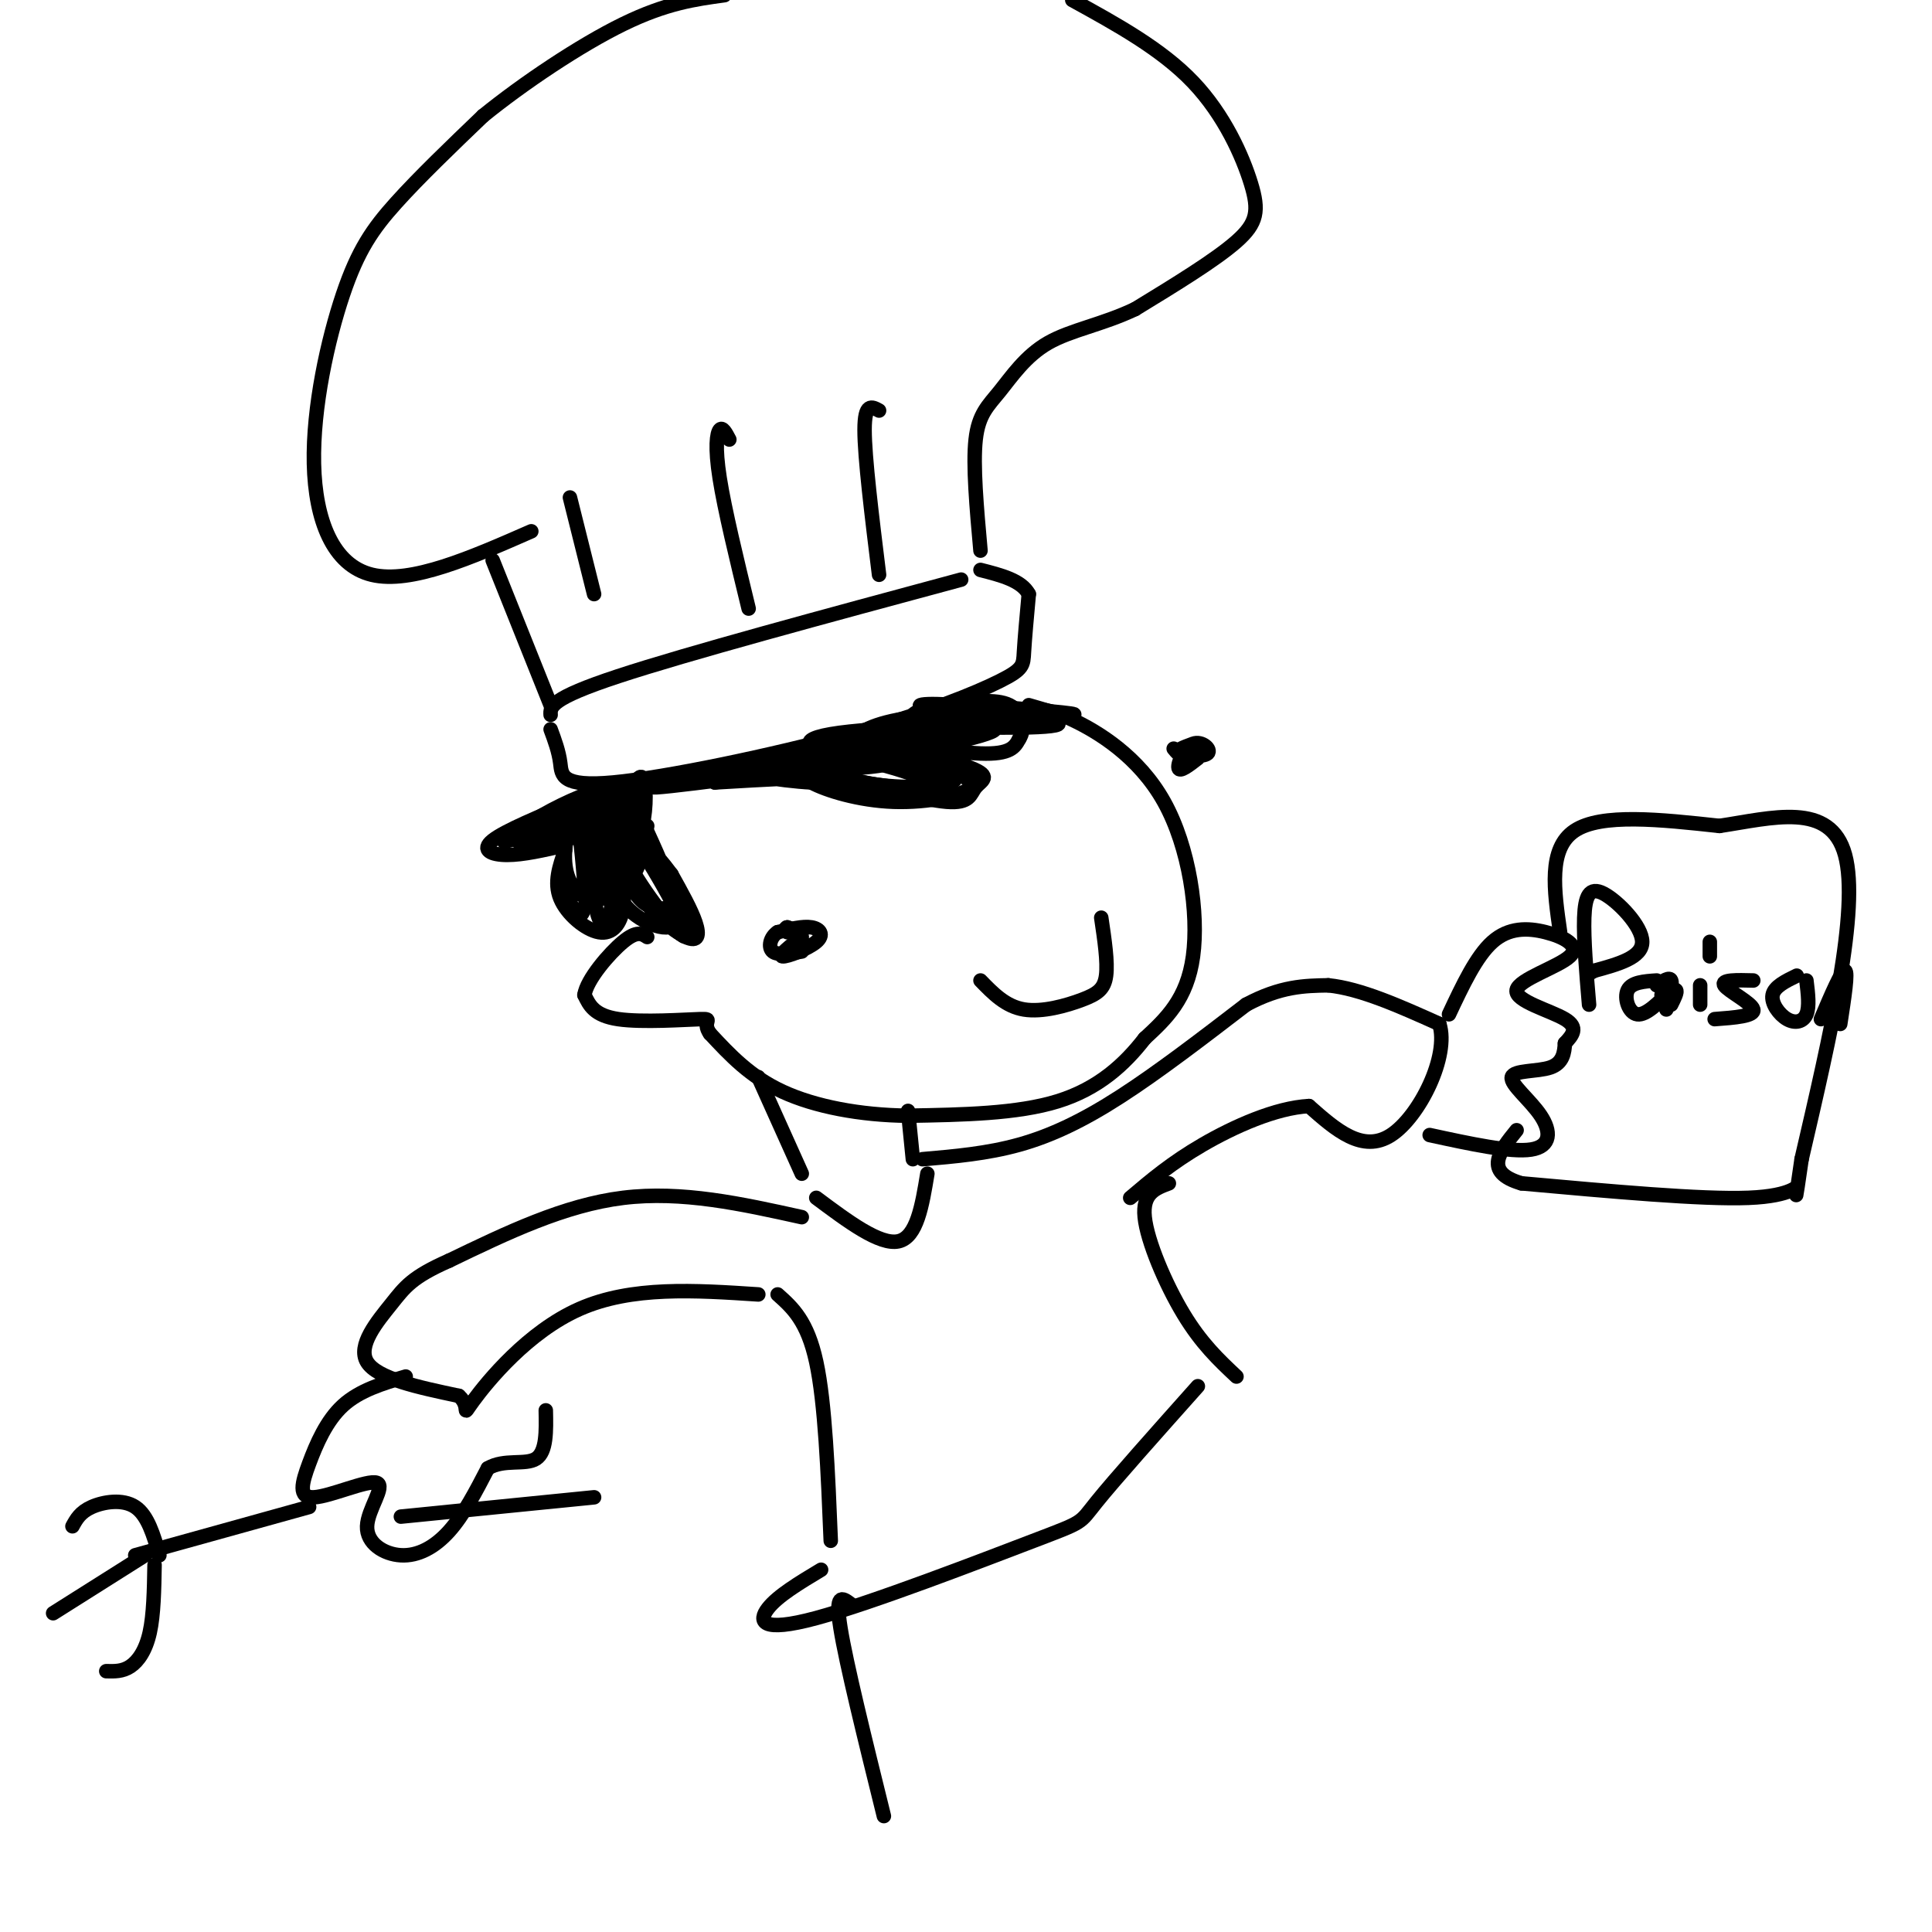 <svg viewBox='0 0 400 400' version='1.1' xmlns='http://www.w3.org/2000/svg' xmlns:xlink='http://www.w3.org/1999/xlink'><g fill='none' stroke='rgb(0,0,0)' stroke-width='3' stroke-linecap='round' stroke-linejoin='round'><path d='M114,151c0.845,2.284 1.690,4.568 2,7c0.310,2.432 0.086,5.014 11,4c10.914,-1.014 32.967,-5.622 49,-10c16.033,-4.378 26.047,-8.525 31,-11c4.953,-2.475 4.844,-3.279 5,-6c0.156,-2.721 0.578,-7.361 1,-12'/><path d='M213,123c-1.500,-2.833 -5.750,-3.917 -10,-5'/><path d='M114,148c-0.083,-1.667 -0.167,-3.333 14,-8c14.167,-4.667 42.583,-12.333 71,-20'/><path d='M114,146c0.000,0.000 -12.000,-30.000 -12,-30'/><path d='M110,110c-12.466,5.470 -24.931,10.941 -33,9c-8.069,-1.941 -11.740,-11.293 -12,-23c-0.260,-11.707 2.892,-25.767 6,-35c3.108,-9.233 6.174,-13.638 11,-19c4.826,-5.362 11.413,-11.681 18,-18'/><path d='M100,24c8.311,-6.756 20.089,-14.644 29,-19c8.911,-4.356 14.956,-5.178 21,-6'/><path d='M222,0c9.244,5.083 18.488,10.167 25,17c6.512,6.833 10.292,15.417 12,21c1.708,5.583 1.345,8.167 -3,12c-4.345,3.833 -12.673,8.917 -21,14'/><path d='M235,64c-6.802,3.231 -13.308,4.309 -18,7c-4.692,2.691 -7.571,6.994 -10,10c-2.429,3.006 -4.408,4.716 -5,10c-0.592,5.284 0.204,14.142 1,23'/><path d='M151,91c-0.711,-1.356 -1.422,-2.711 -2,-2c-0.578,0.711 -1.022,3.489 0,10c1.022,6.511 3.511,16.756 6,27'/><path d='M182,85c-1.500,-0.833 -3.000,-1.667 -3,4c0.000,5.667 1.500,17.833 3,30'/><path d='M118,103c0.000,0.000 5.000,20.000 5,20'/><path d='M171,160c10.021,2.800 20.043,5.601 25,6c4.957,0.399 4.850,-1.603 6,-3c1.150,-1.397 3.556,-2.189 -1,-4c-4.556,-1.811 -16.073,-4.641 -16,-5c0.073,-0.359 11.735,1.755 18,2c6.265,0.245 7.132,-1.377 8,-3'/><path d='M211,153c1.378,-2.022 0.822,-5.578 -2,-7c-2.822,-1.422 -7.911,-0.711 -13,0'/><path d='M119,166c-7.244,3.000 -14.489,6.000 -17,8c-2.511,2.000 -0.289,3.000 3,3c3.289,0.000 7.644,-1.000 12,-2'/><path d='M117,176c-1.173,3.357 -2.345,6.714 -1,10c1.345,3.286 5.208,6.500 8,7c2.792,0.500 4.512,-1.714 5,-5c0.488,-3.286 -0.256,-7.643 -1,-12'/><path d='M125,167c-1.873,5.441 -3.746,10.883 -3,14c0.746,3.117 4.112,3.910 5,-1c0.888,-4.910 -0.700,-15.522 -2,-15c-1.300,0.522 -2.312,12.179 -2,19c0.312,6.821 1.946,8.806 3,6c1.054,-2.806 1.527,-10.403 2,-18'/><path d='M128,172c-0.093,-4.141 -1.326,-5.495 -3,-6c-1.674,-0.505 -3.791,-0.162 -4,5c-0.209,5.162 1.488,15.143 3,15c1.512,-0.143 2.838,-10.409 3,-16c0.162,-5.591 -0.841,-6.505 -4,-5c-3.159,1.505 -8.474,5.430 -9,6c-0.526,0.570 3.737,-2.215 8,-5'/><path d='M122,166c-1.802,0.439 -10.309,4.037 -12,6c-1.691,1.963 3.432,2.290 8,1c4.568,-1.290 8.581,-4.198 10,-6c1.419,-1.802 0.243,-2.498 -1,-3c-1.243,-0.502 -2.554,-0.811 -7,1c-4.446,1.811 -12.027,5.743 -13,8c-0.973,2.257 4.661,2.838 10,1c5.339,-1.838 10.383,-6.097 10,-7c-0.383,-0.903 -6.191,1.548 -12,4'/><path d='M115,171c-5.417,1.750 -12.958,4.125 -10,3c2.958,-1.125 16.417,-5.750 21,-7c4.583,-1.250 0.292,0.875 -4,3'/><path d='M123,168c0.000,0.000 -2.000,2.000 -2,2'/><path d='M121,180c0.136,3.111 0.272,6.222 0,3c-0.272,-3.222 -0.951,-12.777 -2,-14c-1.049,-1.223 -2.466,5.886 -2,12c0.466,6.114 2.815,11.232 4,7c1.185,-4.232 1.204,-17.815 0,-21c-1.204,-3.185 -3.632,4.027 -4,9c-0.368,4.973 1.323,7.707 3,9c1.677,1.293 3.338,1.147 5,1'/><path d='M125,186c1.596,-0.930 3.088,-3.754 3,-8c-0.088,-4.246 -1.754,-9.912 -3,-8c-1.246,1.912 -2.070,11.404 -2,13c0.070,1.596 1.035,-4.702 2,-11'/><path d='M177,153c-3.223,0.812 -6.446,1.623 -8,3c-1.554,1.377 -1.441,3.318 5,5c6.441,1.682 19.208,3.105 20,2c0.792,-1.105 -10.392,-4.738 -17,-6c-6.608,-1.262 -8.641,-0.153 -10,1c-1.359,1.153 -2.045,2.350 1,4c3.045,1.650 9.820,3.752 17,4c7.180,0.248 14.766,-1.358 16,-3c1.234,-1.642 -3.883,-3.321 -9,-5'/><path d='M192,158c-5.178,-1.284 -13.623,-1.996 -17,-1c-3.377,0.996 -1.685,3.698 4,5c5.685,1.302 15.362,1.202 18,0c2.638,-1.202 -1.764,-3.507 -7,-5c-5.236,-1.493 -11.306,-2.173 -14,-1c-2.694,1.173 -2.011,4.201 -2,6c0.011,1.799 -0.651,2.369 5,2c5.651,-0.369 17.615,-1.677 18,-3c0.385,-1.323 -10.807,-2.662 -22,-4'/><path d='M175,157c5.090,-1.960 28.814,-4.859 29,-6c0.186,-1.141 -23.167,-0.522 -32,1c-8.833,1.522 -3.147,3.948 7,3c10.147,-0.948 24.756,-5.271 25,-6c0.244,-0.729 -13.878,2.135 -28,5'/><path d='M176,154c5.524,-0.713 33.333,-4.997 35,-5c1.667,-0.003 -22.807,4.274 -32,7c-9.193,2.726 -3.104,3.901 6,2c9.104,-1.901 21.224,-6.877 21,-9c-0.224,-2.123 -12.792,-1.394 -20,0c-7.208,1.394 -9.056,3.452 -10,5c-0.944,1.548 -0.984,2.585 0,3c0.984,0.415 2.992,0.207 5,0'/><path d='M181,157c7.750,-1.333 24.625,-4.667 25,-6c0.375,-1.333 -15.750,-0.667 -21,0c-5.250,0.667 0.375,1.333 6,2'/><path d='M166,193c0.000,0.000 -3.000,-1.000 -3,-1'/><path d='M163,192c-0.500,0.000 -0.250,0.500 0,1'/><path d='M245,156c0.000,0.000 -1.000,0.000 -1,0'/><path d='M244,156c-0.333,-0.167 -0.667,-0.583 -1,-1'/><path d='M166,194c-2.470,1.935 -4.940,3.869 -4,4c0.940,0.131 5.292,-1.542 7,-3c1.708,-1.458 0.774,-2.702 -1,-3c-1.774,-0.298 -4.387,0.351 -7,1'/><path d='M161,193c-1.578,1.044 -2.022,3.156 -1,4c1.022,0.844 3.511,0.422 6,0'/><path d='M247,154c-2.008,0.742 -4.016,1.483 -3,2c1.016,0.517 5.056,0.809 6,0c0.944,-0.809 -1.207,-2.718 -3,-2c-1.793,0.718 -3.226,4.062 -3,5c0.226,0.938 2.113,-0.531 4,-2'/><path d='M203,203c2.601,2.685 5.202,5.369 9,6c3.798,0.631 8.792,-0.792 12,-2c3.208,-1.208 4.631,-2.202 5,-5c0.369,-2.798 -0.315,-7.399 -1,-12'/><path d='M213,147c1.893,-0.226 3.786,-0.452 9,2c5.214,2.452 13.750,7.583 19,17c5.250,9.417 7.214,23.119 6,32c-1.214,8.881 -5.607,12.940 -10,17'/><path d='M237,215c-4.178,5.400 -9.622,10.400 -18,13c-8.378,2.600 -19.689,2.800 -31,3'/><path d='M188,231c-9.933,-0.111 -19.267,-1.889 -26,-5c-6.733,-3.111 -10.867,-7.556 -15,-12'/><path d='M147,214c-1.845,-2.595 1.042,-3.083 -2,-3c-3.042,0.083 -12.012,0.738 -17,0c-4.988,-0.738 -5.994,-2.869 -7,-5'/><path d='M121,206c0.467,-3.178 5.133,-8.622 8,-11c2.867,-2.378 3.933,-1.689 5,-1'/><path d='M125,177c1.150,4.453 2.301,8.905 6,12c3.699,3.095 9.948,4.832 9,0c-0.948,-4.832 -9.091,-16.234 -12,-18c-2.909,-1.766 -0.584,6.104 3,12c3.584,5.896 8.426,9.818 11,11c2.574,1.182 2.878,-0.377 2,-3c-0.878,-2.623 -2.939,-6.312 -5,-10'/><path d='M139,181c-3.289,-4.481 -9.011,-10.684 -11,-11c-1.989,-0.316 -0.245,5.254 4,12c4.245,6.746 10.992,14.669 10,11c-0.992,-3.669 -9.722,-18.931 -13,-22c-3.278,-3.069 -1.106,6.054 1,11c2.106,4.946 4.144,5.716 6,6c1.856,0.284 3.530,0.081 3,-3c-0.530,-3.081 -3.265,-9.041 -6,-15'/><path d='M133,170c-2.286,-4.128 -5.001,-6.948 -6,-5c-0.999,1.948 -0.282,8.664 1,11c1.282,2.336 3.127,0.291 4,-4c0.873,-4.291 0.773,-10.826 0,-10c-0.773,0.826 -2.217,9.015 -2,12c0.217,2.985 2.097,0.765 3,-3c0.903,-3.765 0.829,-9.076 0,-10c-0.829,-0.924 -2.415,2.538 -4,6'/><path d='M129,167c-0.261,2.834 1.088,6.920 2,7c0.912,0.080 1.389,-3.844 1,-7c-0.389,-3.156 -1.643,-5.542 -2,-2c-0.357,3.542 0.184,13.012 1,15c0.816,1.988 1.908,-3.506 3,-9'/><path d='M172,158c-10.500,0.048 -21.000,0.095 -21,1c0.000,0.905 10.500,2.667 17,3c6.500,0.333 9.000,-0.762 5,-1c-4.000,-0.238 -14.500,0.381 -25,1'/><path d='M148,162c4.988,-1.131 29.958,-4.458 27,-4c-2.958,0.458 -33.845,4.702 -39,5c-5.155,0.298 15.423,-3.351 36,-7'/><path d='M179,153c0.027,1.281 0.054,2.563 6,2c5.946,-0.563 17.810,-2.970 21,-5c3.190,-2.030 -2.294,-3.682 -7,-4c-4.706,-0.318 -8.632,0.698 -10,2c-1.368,1.302 -0.176,2.889 6,3c6.176,0.111 17.336,-1.254 19,-2c1.664,-0.746 -6.168,-0.873 -14,-1'/><path d='M200,148c-5.622,0.231 -12.677,1.307 -7,2c5.677,0.693 24.088,1.003 26,0c1.912,-1.003 -12.673,-3.321 -21,-4c-8.327,-0.679 -10.396,0.279 -3,1c7.396,0.721 24.256,1.206 27,1c2.744,-0.206 -8.628,-1.103 -20,-2'/><path d='M202,146c-4.893,-0.452 -7.125,-0.583 -3,0c4.125,0.583 14.607,1.881 18,2c3.393,0.119 -0.304,-0.940 -4,-2'/><path d='M157,223c0.000,0.000 9.000,20.000 9,20'/><path d='M188,230c0.000,0.000 1.000,10.000 1,10'/><path d='M169,248c6.583,4.917 13.167,9.833 17,9c3.833,-0.833 4.917,-7.417 6,-14'/><path d='M191,240c6.689,-0.578 13.378,-1.156 20,-3c6.622,-1.844 13.178,-4.956 21,-10c7.822,-5.044 16.911,-12.022 26,-19'/><path d='M258,208c7.167,-3.833 12.083,-3.917 17,-4'/><path d='M275,204c6.667,0.667 14.833,4.333 23,8'/><path d='M298,212c2.111,6.622 -4.111,19.178 -10,23c-5.889,3.822 -11.444,-1.089 -17,-6'/><path d='M271,229c-6.867,0.356 -15.533,4.244 -22,8c-6.467,3.756 -10.733,7.378 -15,11'/><path d='M166,252c-12.417,-2.750 -24.833,-5.500 -37,-4c-12.167,1.500 -24.083,7.250 -36,13'/><path d='M93,261c-7.762,3.417 -9.167,5.458 -12,9c-2.833,3.542 -7.095,8.583 -5,12c2.095,3.417 10.548,5.208 19,7'/><path d='M95,289c2.750,2.405 0.125,4.917 3,1c2.875,-3.917 11.250,-14.262 22,-19c10.750,-4.738 23.875,-3.869 37,-3'/><path d='M161,268c3.083,2.750 6.167,5.500 8,14c1.833,8.500 2.417,22.750 3,37'/><path d='M242,245c-2.756,1.022 -5.511,2.044 -5,7c0.511,4.956 4.289,13.844 8,20c3.711,6.156 7.356,9.578 11,13'/><path d='M300,210c2.821,-6.008 5.641,-12.015 9,-15c3.359,-2.985 7.256,-2.946 11,-2c3.744,0.946 7.333,2.800 5,5c-2.333,2.200 -10.590,4.746 -11,7c-0.410,2.254 7.026,4.215 10,6c2.974,1.785 1.487,3.392 0,5'/><path d='M324,216c-0.106,1.882 -0.371,4.087 -3,5c-2.629,0.913 -7.622,0.533 -8,2c-0.378,1.467 3.860,4.779 6,8c2.140,3.221 2.183,6.349 -2,7c-4.183,0.651 -12.591,-1.174 -21,-3'/><path d='M323,193c-1.250,-8.667 -2.500,-17.333 3,-21c5.500,-3.667 17.750,-2.333 30,-1'/><path d='M356,171c10.844,-1.622 22.956,-5.178 26,6c3.044,11.178 -2.978,37.089 -9,63'/><path d='M373,240c-1.583,10.952 -1.042,6.833 -1,6c0.042,-0.833 -0.417,1.619 -10,2c-9.583,0.381 -28.292,-1.310 -47,-3'/><path d='M315,245c-8.000,-2.333 -4.500,-6.667 -1,-11'/><path d='M329,208c-0.577,-6.780 -1.155,-13.560 -1,-18c0.155,-4.440 1.042,-6.542 4,-5c2.958,1.542 7.988,6.726 8,10c0.012,3.274 -4.994,4.637 -10,6'/><path d='M330,201c-1.667,1.000 -0.833,0.500 0,0'/><path d='M343,203c-2.600,0.178 -5.200,0.356 -6,2c-0.800,1.644 0.200,4.756 2,5c1.800,0.244 4.400,-2.378 7,-5'/><path d='M352,208c0.000,0.000 0.000,-4.000 0,-4'/><path d='M354,198c0.000,0.000 0.000,-3.000 0,-3'/><path d='M363,203c-3.378,-0.089 -6.756,-0.178 -6,1c0.756,1.178 5.644,3.622 6,5c0.356,1.378 -3.822,1.689 -8,2'/><path d='M372,202c-2.333,1.137 -4.667,2.274 -5,4c-0.333,1.726 1.333,4.042 3,5c1.667,0.958 3.333,0.560 4,-1c0.667,-1.560 0.333,-4.280 0,-7'/><path d='M377,211c2.167,-5.083 4.333,-10.167 5,-10c0.667,0.167 -0.167,5.583 -1,11'/><path d='M344,206c1.333,-0.667 2.667,-1.333 3,-1c0.333,0.333 -0.333,1.667 -1,3'/><path d='M343,204c1.333,-0.917 2.667,-1.833 3,-1c0.333,0.833 -0.333,3.417 -1,6'/><path d='M84,285c-4.784,1.429 -9.568,2.859 -13,6c-3.432,3.141 -5.511,7.994 -7,12c-1.489,4.006 -2.389,7.166 1,7c3.389,-0.166 11.068,-3.658 13,-3c1.932,0.658 -1.884,5.465 -2,9c-0.116,3.535 3.469,5.798 7,6c3.531,0.202 7.009,-1.657 10,-5c2.991,-3.343 5.496,-8.172 8,-13'/><path d='M101,304c3.378,-2.022 7.822,-0.578 10,-2c2.178,-1.422 2.089,-5.711 2,-10'/><path d='M123,310c0.000,0.000 -40.000,4.000 -40,4'/><path d='M64,312c0.000,0.000 -36.000,10.000 -36,10'/><path d='M33,322c-1.200,-4.133 -2.400,-8.267 -5,-10c-2.600,-1.733 -6.600,-1.067 -9,0c-2.400,1.067 -3.200,2.533 -4,4'/><path d='M30,322c0.000,0.000 -19.000,12.000 -19,12'/><path d='M32,324c-0.089,5.156 -0.178,10.311 -1,14c-0.822,3.689 -2.378,5.911 -4,7c-1.622,1.089 -3.311,1.044 -5,1'/><path d='M170,325c-4.488,2.695 -8.976,5.391 -11,8c-2.024,2.609 -1.584,5.132 10,2c11.584,-3.132 34.311,-11.920 45,-16c10.689,-4.080 9.340,-3.451 13,-8c3.660,-4.549 12.330,-14.274 21,-24'/><path d='M176,332c-1.583,-1.167 -3.167,-2.333 -2,5c1.167,7.333 5.083,23.167 9,39'/></g>
</svg>